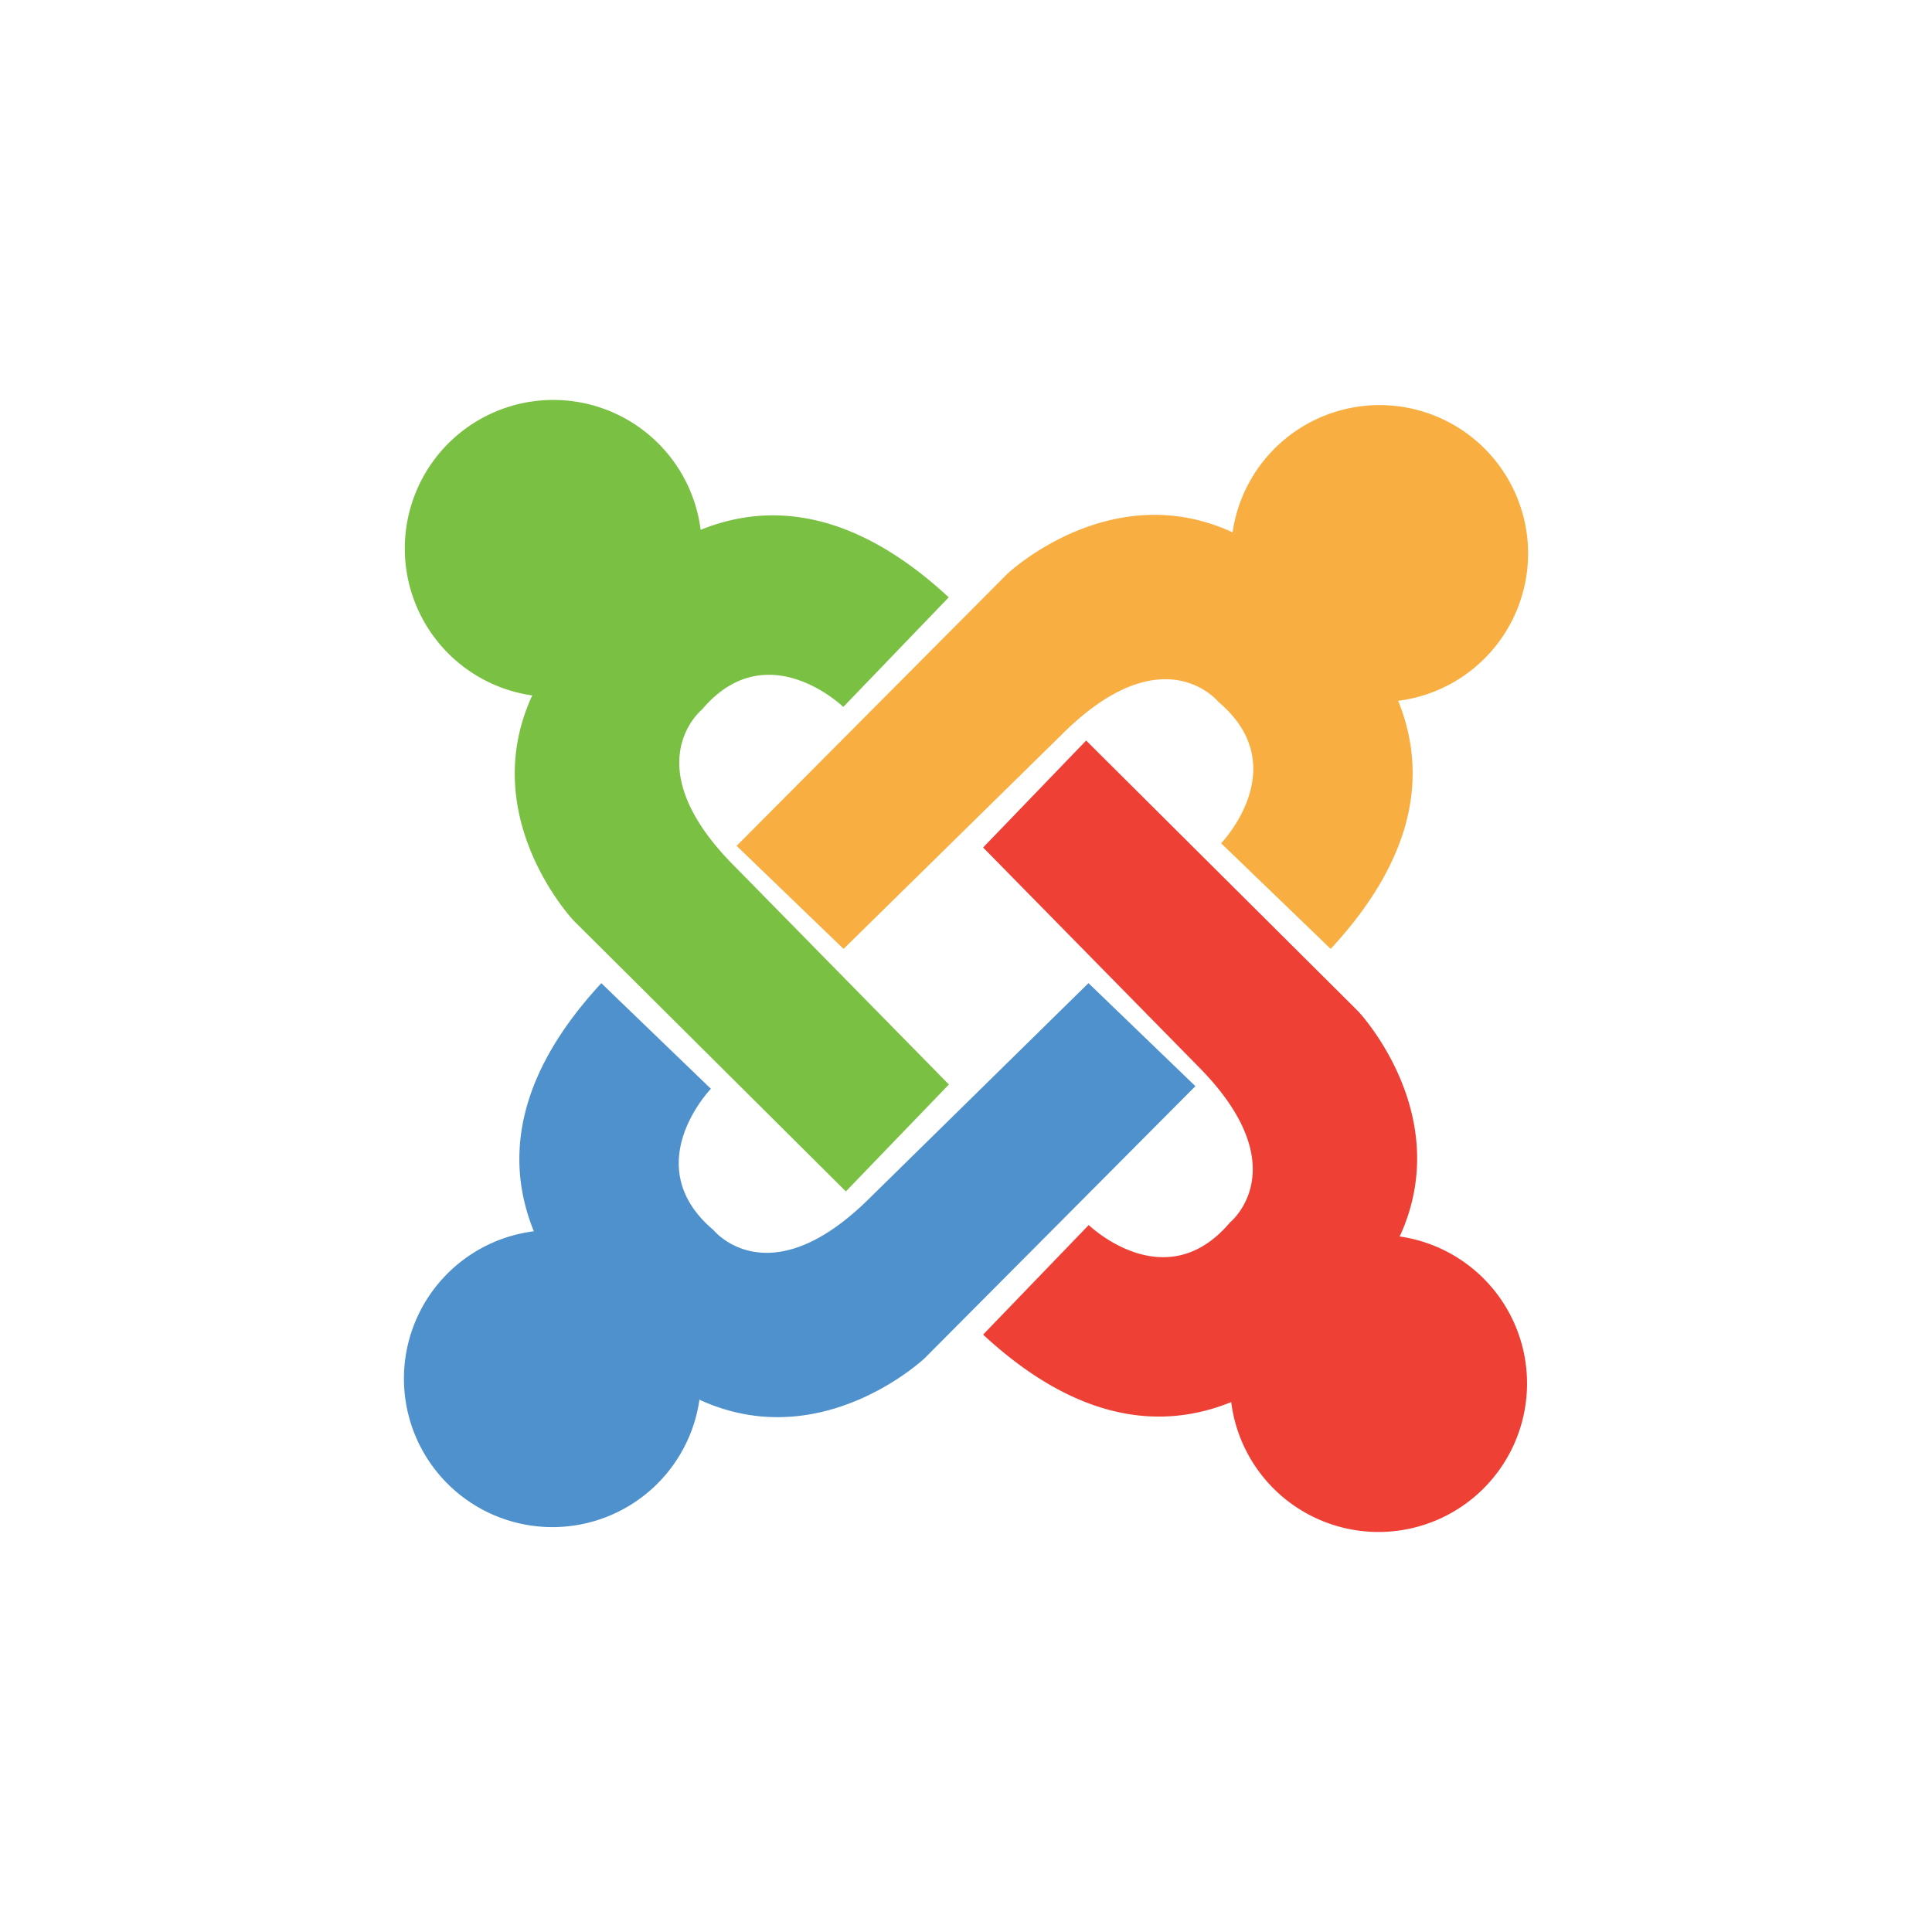 <svg xmlns="http://www.w3.org/2000/svg" xmlns:xlink="http://www.w3.org/1999/xlink" width="75" height="75" viewBox="0 0 75 75">
  <defs>
    <clipPath id="clip-path">
      <rect id="Rectangle_447" data-name="Rectangle 447" width="75" height="75" transform="translate(362 980)" fill="none" stroke="#707070" stroke-width="1"/>
    </clipPath>
  </defs>
  <g id="Mask_Group_41" data-name="Mask Group 41" transform="translate(-362 -980)" clip-path="url(#clip-path)">
    <g id="joomla-svgrepo-com" transform="translate(377.016 994.778)">
      <path id="Path_1073" data-name="Path 1073" d="M106.858,7.636a5.766,5.766,0,0,0-11.473-.815l-.058-.031c-4.715-2.127-8.687,1.64-8.687,1.64L76.133,18.988l4.151,4,8.457-8.308c3.949-3.949,6.1-1.276,6.1-1.276,2.973,2.511.1,5.484.1,5.484l4.254,4.1c3.474-3.752,3.675-7.026,2.619-9.631a5.766,5.766,0,0,0,5.043-5.719" transform="translate(-62.553 -0.93)" fill="#f9ae41"/>
      <path id="Path_1074" data-name="Path 1074" d="M148.223,97.264l.031-.058c2.127-4.715-1.64-8.687-1.64-8.687L136.056,78.011l-4,4.152,8.308,8.456c3.949,3.949,1.276,6.1,1.276,6.1-2.511,2.973-5.484.1-5.484.1l-4.1,4.254c3.752,3.474,7.026,3.675,9.631,2.619a5.765,5.765,0,1,0,6.534-6.43" transform="translate(-108.908 -64.041)" fill="#ee4035"/>
      <path id="Path_1075" data-name="Path 1075" d="M27.238,133.04l-8.457,8.308c-3.949,3.949-6.1,1.277-6.1,1.277-2.973-2.511-.1-5.484-.1-5.484l-4.254-4.1c-3.474,3.752-3.675,7.026-2.62,9.631a5.765,5.765,0,1,0,6.43,6.534l.058.031c4.716,2.127,8.687-1.64,8.687-1.64l10.507-10.558-4.151-4" transform="translate(0 -109.652)" fill="#4f91cd"/>
      <path id="Path_1076" data-name="Path 1076" d="M13.7,18.865c-3.949-3.949-1.277-6.1-1.277-6.1,2.512-2.973,5.484-.1,5.484-.1L22,8.41c-3.752-3.474-7.026-3.675-9.631-2.62a5.765,5.765,0,1,0-6.534,6.43l-.031.058c-2.127,4.715,1.64,8.687,1.64,8.687L18.006,31.473l4-4.151L13.7,18.865" transform="translate(-0.186 0)" fill="#7ac043"/>
    </g>
  </g>
</svg>
